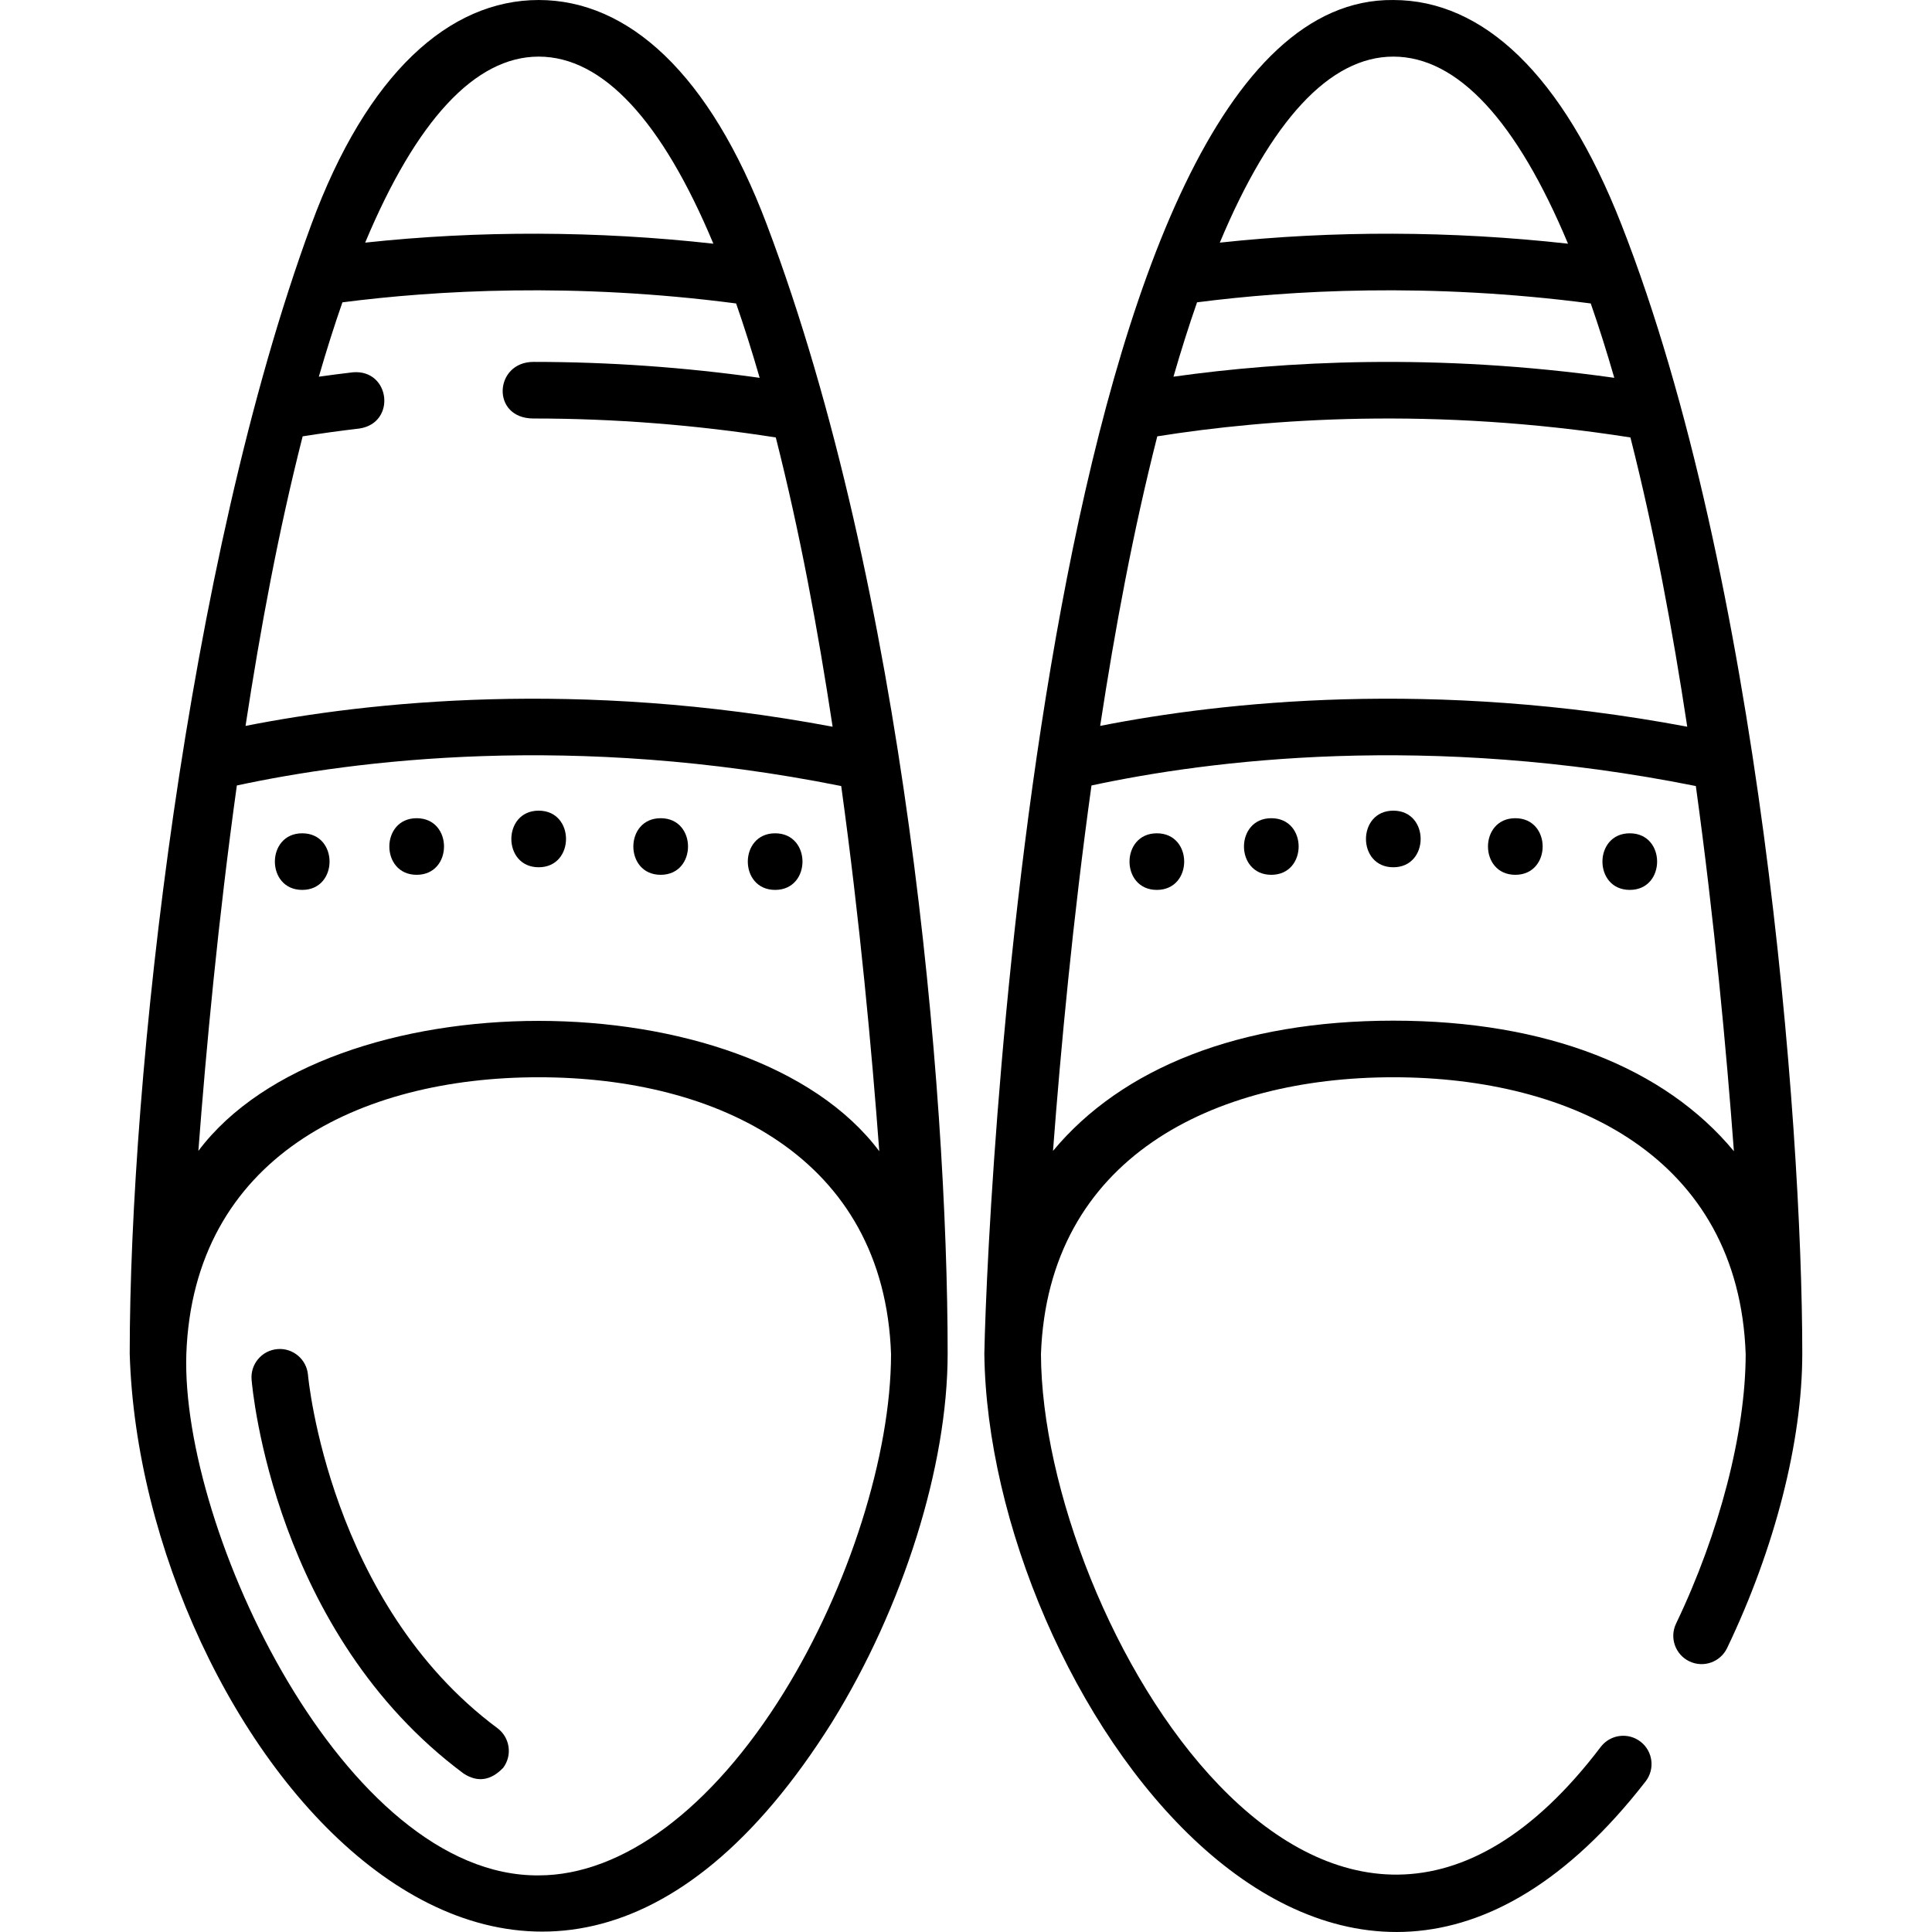 <?xml version="1.0" encoding="UTF-8"?>
<svg xmlns="http://www.w3.org/2000/svg" id="Layer_1" height="512" viewBox="0 0 512.006 512.006" width="512">
  <g>
    <path d="m251.14 358.712c0-70.209-11.294-202.215-47.922-299.198-15.104-39.992-36.715-59.512-60.46-59.512-23.638 0-45.496 19.405-60.26 59.516-33.121 89.984-48.121 225.97-48.121 299.244 3.003 101.653 104.501 227.685 186.092 97.69 18.918-30.548 30.671-67.981 30.671-97.69 0-.017 0-.034 0-.05zm-108.382-343.709c17.035 0 32.72 17.086 46.296 49.58-30.81-3.431-62.271-3.526-92.28-.281 13.521-32.312 29.1-49.299 45.984-49.299zm-62.553 100.634c4.949-.787 9.999-1.482 15.069-2.075 9.826-1.494 8.151-15.717-1.742-14.898-3.024.354-6.042.743-9.038 1.165 2.021-6.982 4.105-13.553 6.25-19.706 24.666-3.177 61.33-5.325 104.337.298 2.142 6.156 4.223 12.729 6.24 19.711-19.892-2.805-39.996-4.224-59.937-4.224-10.429 0-11.349 15 0 15 21.371 0 42.944 1.689 64.212 5.025 6.407 25.245 11.149 50.917 15.058 76.658-67.395-12.658-122.982-6.648-155.585-.216 3.938-25.769 8.705-51.468 15.136-76.738zm-17.437 92.524c31.142-6.691 89.052-14.108 160.164.15 4.908 35.536 8.083 69.877 10.087 96.78-34.465-46.037-145.924-46.053-180.449-.087 2.038-26.924 5.253-61.285 10.198-96.843zm144.948 240.393c-19.068 30.79-42.744 48.448-64.958 48.448-51.433.421-94.834-91.549-93.38-138.111 1.851-52.112 45.807-73.403 93.38-73.403 47.392 0 91.589 21.157 93.381 73.389-.031 26.653-11.181 61.836-28.423 89.677z"></path>
    <path d="m80.092 235.836c9.652 0 9.668-15 0-15-9.652 0-9.668 15 0 15z"></path>
    <path d="m110.426 231.836c9.652 0 9.668-15 0-15-9.652 0-9.668 15 0 15z"></path>
    <path d="m142.759 229.836c9.652 0 9.668-15 0-15-9.652 0-9.668 15 0 15z"></path>
    <path d="m205.426 235.836c9.652 0 9.668-15 0-15-9.652 0-9.668 15 0 15z"></path>
    <path d="m175.092 231.836c9.652 0 9.668-15 0-15-9.652 0-9.668 15 0 15z"></path>
    <path d="m477.628 358.716c0-61.713-11.282-205.699-47.921-299.201-15.597-39.803-36.716-59.512-60.46-59.512-91.047-1.023-107.424 310.622-108.383 358.758 1.068 89.138 92.536 219.887 175.239 113.343 2.542-3.27 1.951-7.981-1.319-10.523-3.27-2.541-7.981-1.952-10.524 1.319-72.329 95.366-148.073-33.491-148.392-104.009 1.851-52.112 45.807-73.402 93.38-73.402 47.402 0 91.577 21.158 93.381 73.39-.026 20.68-6.918 47.356-18.447 71.391-1.792 3.734-.217 8.214 3.518 10.006 3.736 1.792 8.215.216 10.006-3.518 12.669-26.416 19.93-54.843 19.922-78.042zm-160.395-278.595c24.667-3.177 61.333-5.325 104.337.298 2.142 6.156 4.223 12.728 6.24 19.71-47.39-6.688-87.928-4.368-116.826-.302 2.02-6.981 4.104-13.553 6.249-19.706zm52.015-65.118c17.034 0 32.719 17.086 46.295 49.58-30.808-3.43-62.268-3.526-92.279-.281 13.521-32.312 29.099-49.299 45.984-49.299zm-62.554 100.633c29.289-4.657 73.261-7.885 125.391.295 6.407 25.245 11.148 50.917 15.058 76.658-67.393-12.657-122.98-6.648-155.584-.216 3.937-25.767 8.705-51.466 15.135-76.737zm62.554 154.853c-40.628 0-71.903 12.493-90.188 34.516 2.038-26.924 5.253-61.286 10.198-96.843 31.141-6.691 89.051-14.107 160.163.15 4.908 35.536 8.083 69.878 10.087 96.78-18.275-22.077-49.579-34.603-90.26-34.603z"></path>
    <path d="m306.581 220.836c-9.652 0-9.668 15 0 15 9.652 0 9.668-15 0-15z"></path>
    <path d="m336.914 216.836c-9.652 0-9.668 15 0 15 9.652 0 9.668-15 0-15z"></path>
    <path d="m369.247 214.836c-9.652 0-9.668 15 0 15 9.652 0 9.668-15 0-15z"></path>
    <path d="m431.914 220.836c-9.652 0-9.668 15 0 15 9.652 0 9.668-15 0-15z"></path>
    <path d="m401.581 216.836c-9.652 0-9.668 15 0 15 9.652 0 9.668-15 0-15z"></path>
    <path d="m131.82 457.982c-44.528-33.086-50.13-92.812-50.198-93.6-.343-4.126-3.987-7.207-8.088-6.855-4.129.339-7.2 3.96-6.861 8.088.224 2.724 6.053 67.144 56.2 104.406 3.71 2.398 7.208 1.883 10.493-1.547 2.47-3.323 1.778-8.021-1.546-10.492z"></path>
  </g>
</svg>
